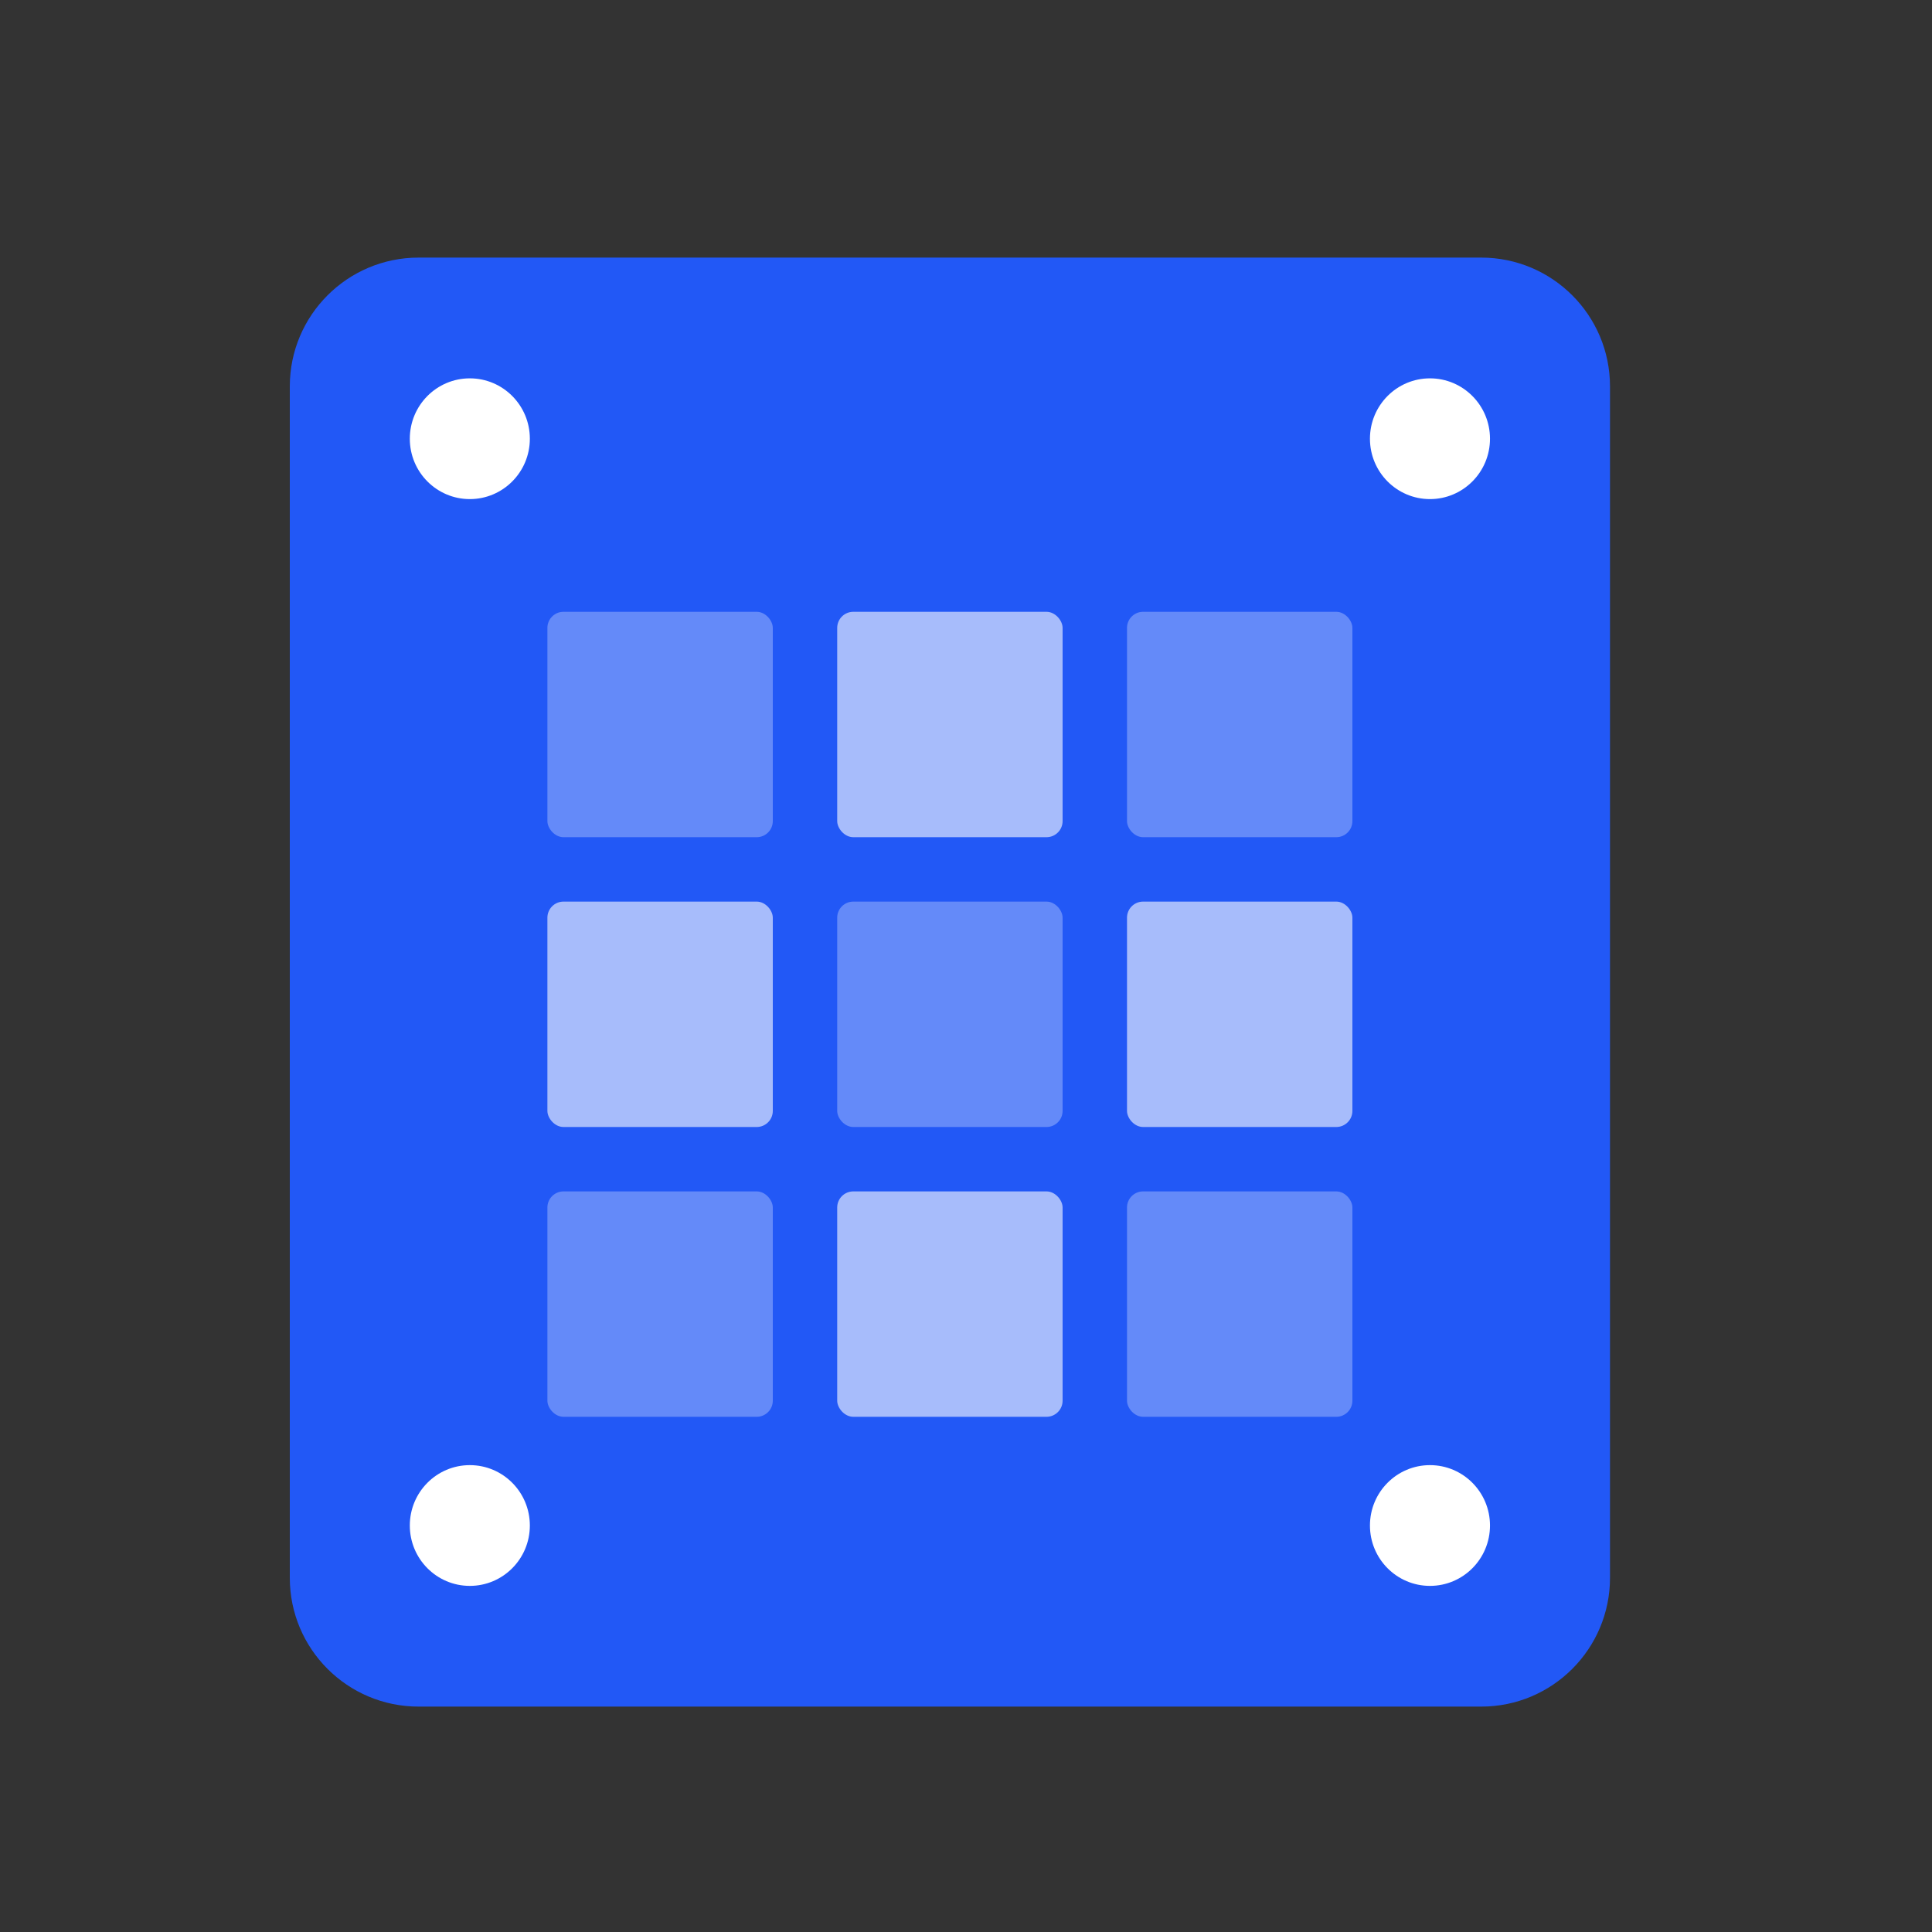 <svg fill="none" height="60" viewBox="0 0 60 60" width="60" xmlns="http://www.w3.org/2000/svg" xmlns:xlink="http://www.w3.org/1999/xlink"><rect x="0" y="0" width="60" height="60" fill="#333333" stroke="none"/><clipPath id="a"><path d="m0 0h60v60h-60z"/></clipPath><g clip-path="url(#a)"><path d="m9 49c0 2.209 1.791 4 4 4h33c2.209 0 4-1.791 4-4v-37c0-2.209-1.791-4-4-4h-33c-2.209 0-4 1.791-4 4z" fill="#2258f6"/><g fill="#fff"><rect height="7" opacity=".3" rx=".5" width="7" x="17" y="19"/><rect height="7" opacity=".6" rx=".5" width="7" x="17" y="28"/><rect height="7" opacity=".3" rx=".5" width="7" x="17" y="37"/><rect height="7" opacity=".6" rx=".5" width="7" x="26" y="19"/><rect height="7" opacity=".3" rx=".5" width="7" x="26" y="28"/><rect height="7" opacity=".6" rx=".5" width="7" x="26" y="37"/><rect height="7" opacity=".3" rx=".5" width="7" x="35" y="19"/><rect height="7" opacity=".6" rx=".5" width="7" x="35" y="28"/><rect height="7" opacity=".3" rx=".5" width="7" x="35" y="37"/><ellipse cx="14.591" cy="13.625" rx="1.864" ry="1.875"/><ellipse cx="14.591" cy="47.376" rx="1.864" ry="1.875"/><ellipse cx="44.409" cy="13.625" rx="1.864" ry="1.875"/><ellipse cx="44.409" cy="47.376" rx="1.864" ry="1.875"/></g></g></svg>